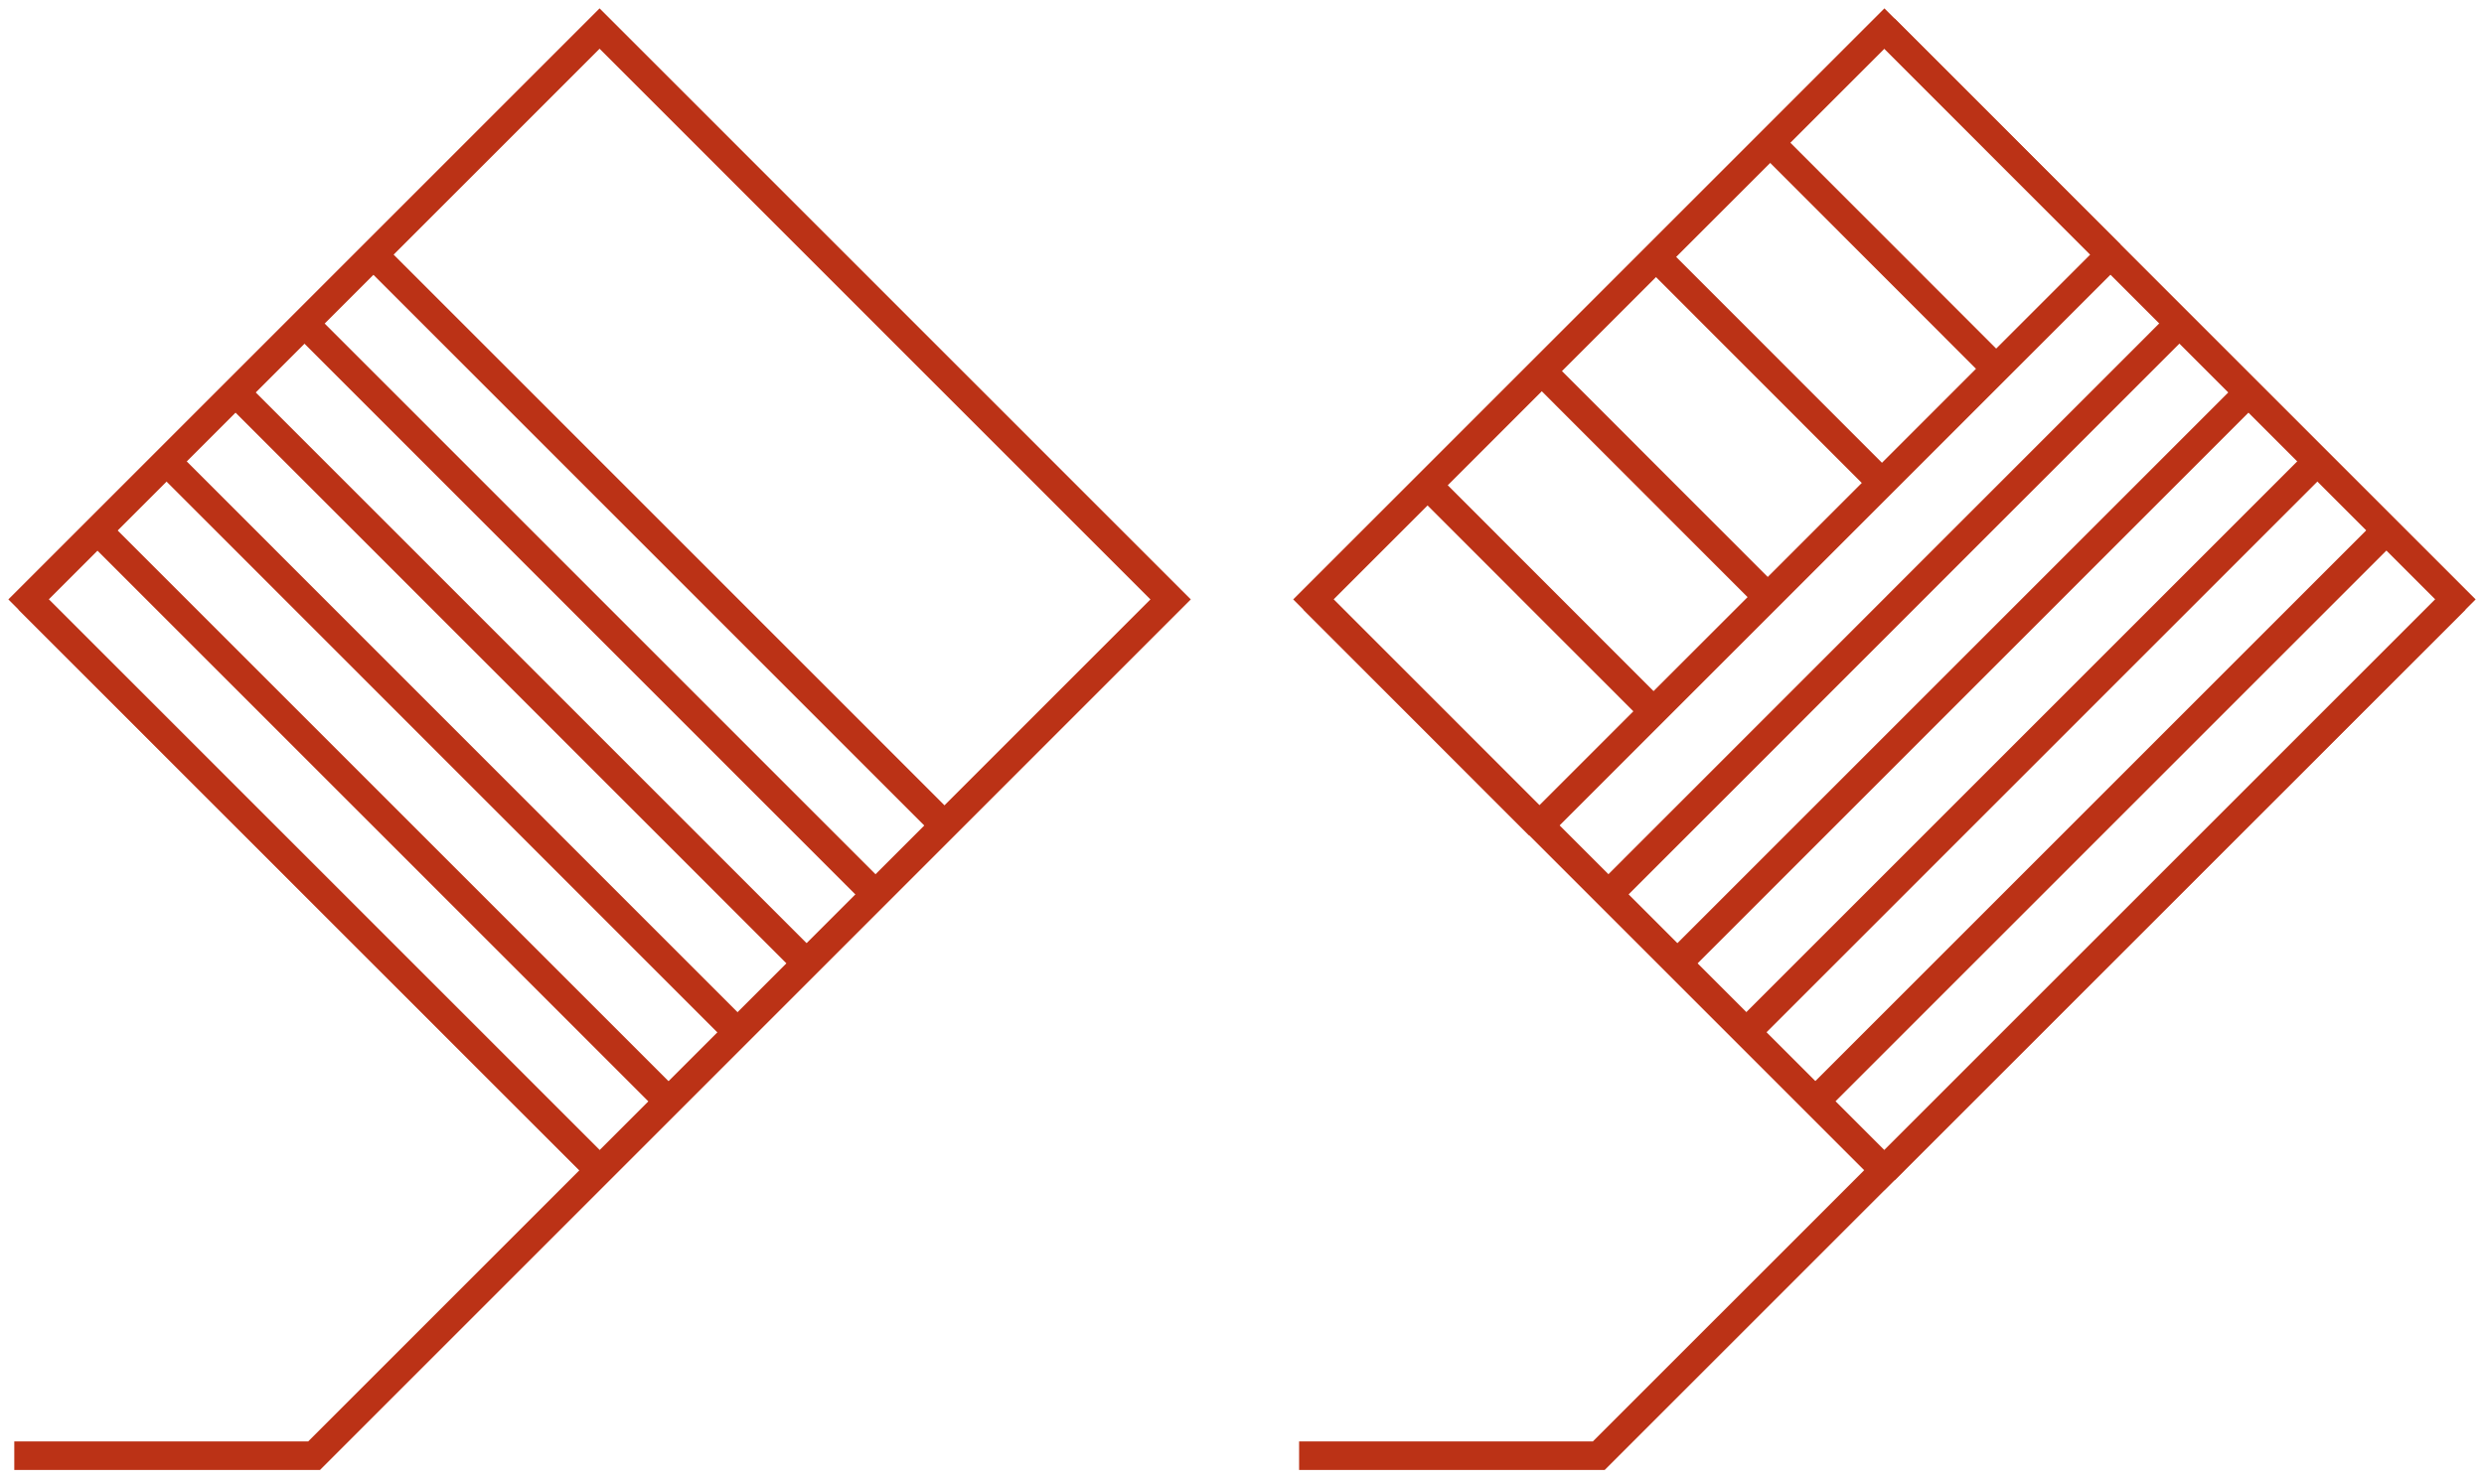 <svg width="87" height="52" viewBox="0 0 87 52" fill="none" xmlns="http://www.w3.org/2000/svg">
<path d="M66 41L46 21L66 1L86 21L55.995 51H46" stroke="#BB3216" stroke-miterlimit="10" stroke-linecap="square"/>
<path d="M21 41L1 21L21 1L41 21L11 51H1" stroke="#BB3216" stroke-miterlimit="10" stroke-linecap="square"/>
<path d="M86 21L66 41" stroke="#BB3216" stroke-miterlimit="10"/>
<path d="M83.578 18.585L63.578 38.585" stroke="#BB3216" stroke-miterlimit="10"/>
<path d="M81.164 16.165L61.164 36.165" stroke="#BB3216" stroke-miterlimit="10"/>
<path d="M78.75 13.75L58.75 33.75" stroke="#BB3216" stroke-miterlimit="10"/>
<path d="M76.328 11.335L56.333 31.335" stroke="#BB3216" stroke-miterlimit="10"/>
<path d="M73.914 8.92L53.914 28.92" stroke="#BB3216" stroke-miterlimit="10"/>
<path d="M65.999 1L73.914 8.92" stroke="#BB3216" stroke-miterlimit="10"/>
<path d="M61.999 5L69.914 12.92" stroke="#BB3216" stroke-miterlimit="10"/>
<path d="M57.999 9L65.914 16.92" stroke="#BB3216" stroke-miterlimit="10"/>
<path d="M53.999 13L61.914 20.92" stroke="#BB3216" stroke-miterlimit="10"/>
<path d="M49.999 17L57.914 24.92" stroke="#BB3216" stroke-miterlimit="10"/>
<path d="M45.999 21L53.914 28.92" stroke="#BB3216" stroke-miterlimit="10"/>
<path d="M21 41L1 21" stroke="#BB3216" stroke-miterlimit="10"/>
<path d="M23.414 38.585L3.414 18.585" stroke="#BB3216" stroke-miterlimit="10"/>
<path d="M25.828 36.165L5.833 16.165" stroke="#BB3216" stroke-miterlimit="10"/>
<path d="M28.25 33.75L8.25 13.75" stroke="#BB3216" stroke-miterlimit="10"/>
<path d="M30.664 31.335L10.664 11.335" stroke="#BB3216" stroke-miterlimit="10"/>
<path d="M33.078 28.92L13.078 8.92" stroke="#BB3216" stroke-miterlimit="10"/>
</svg>
